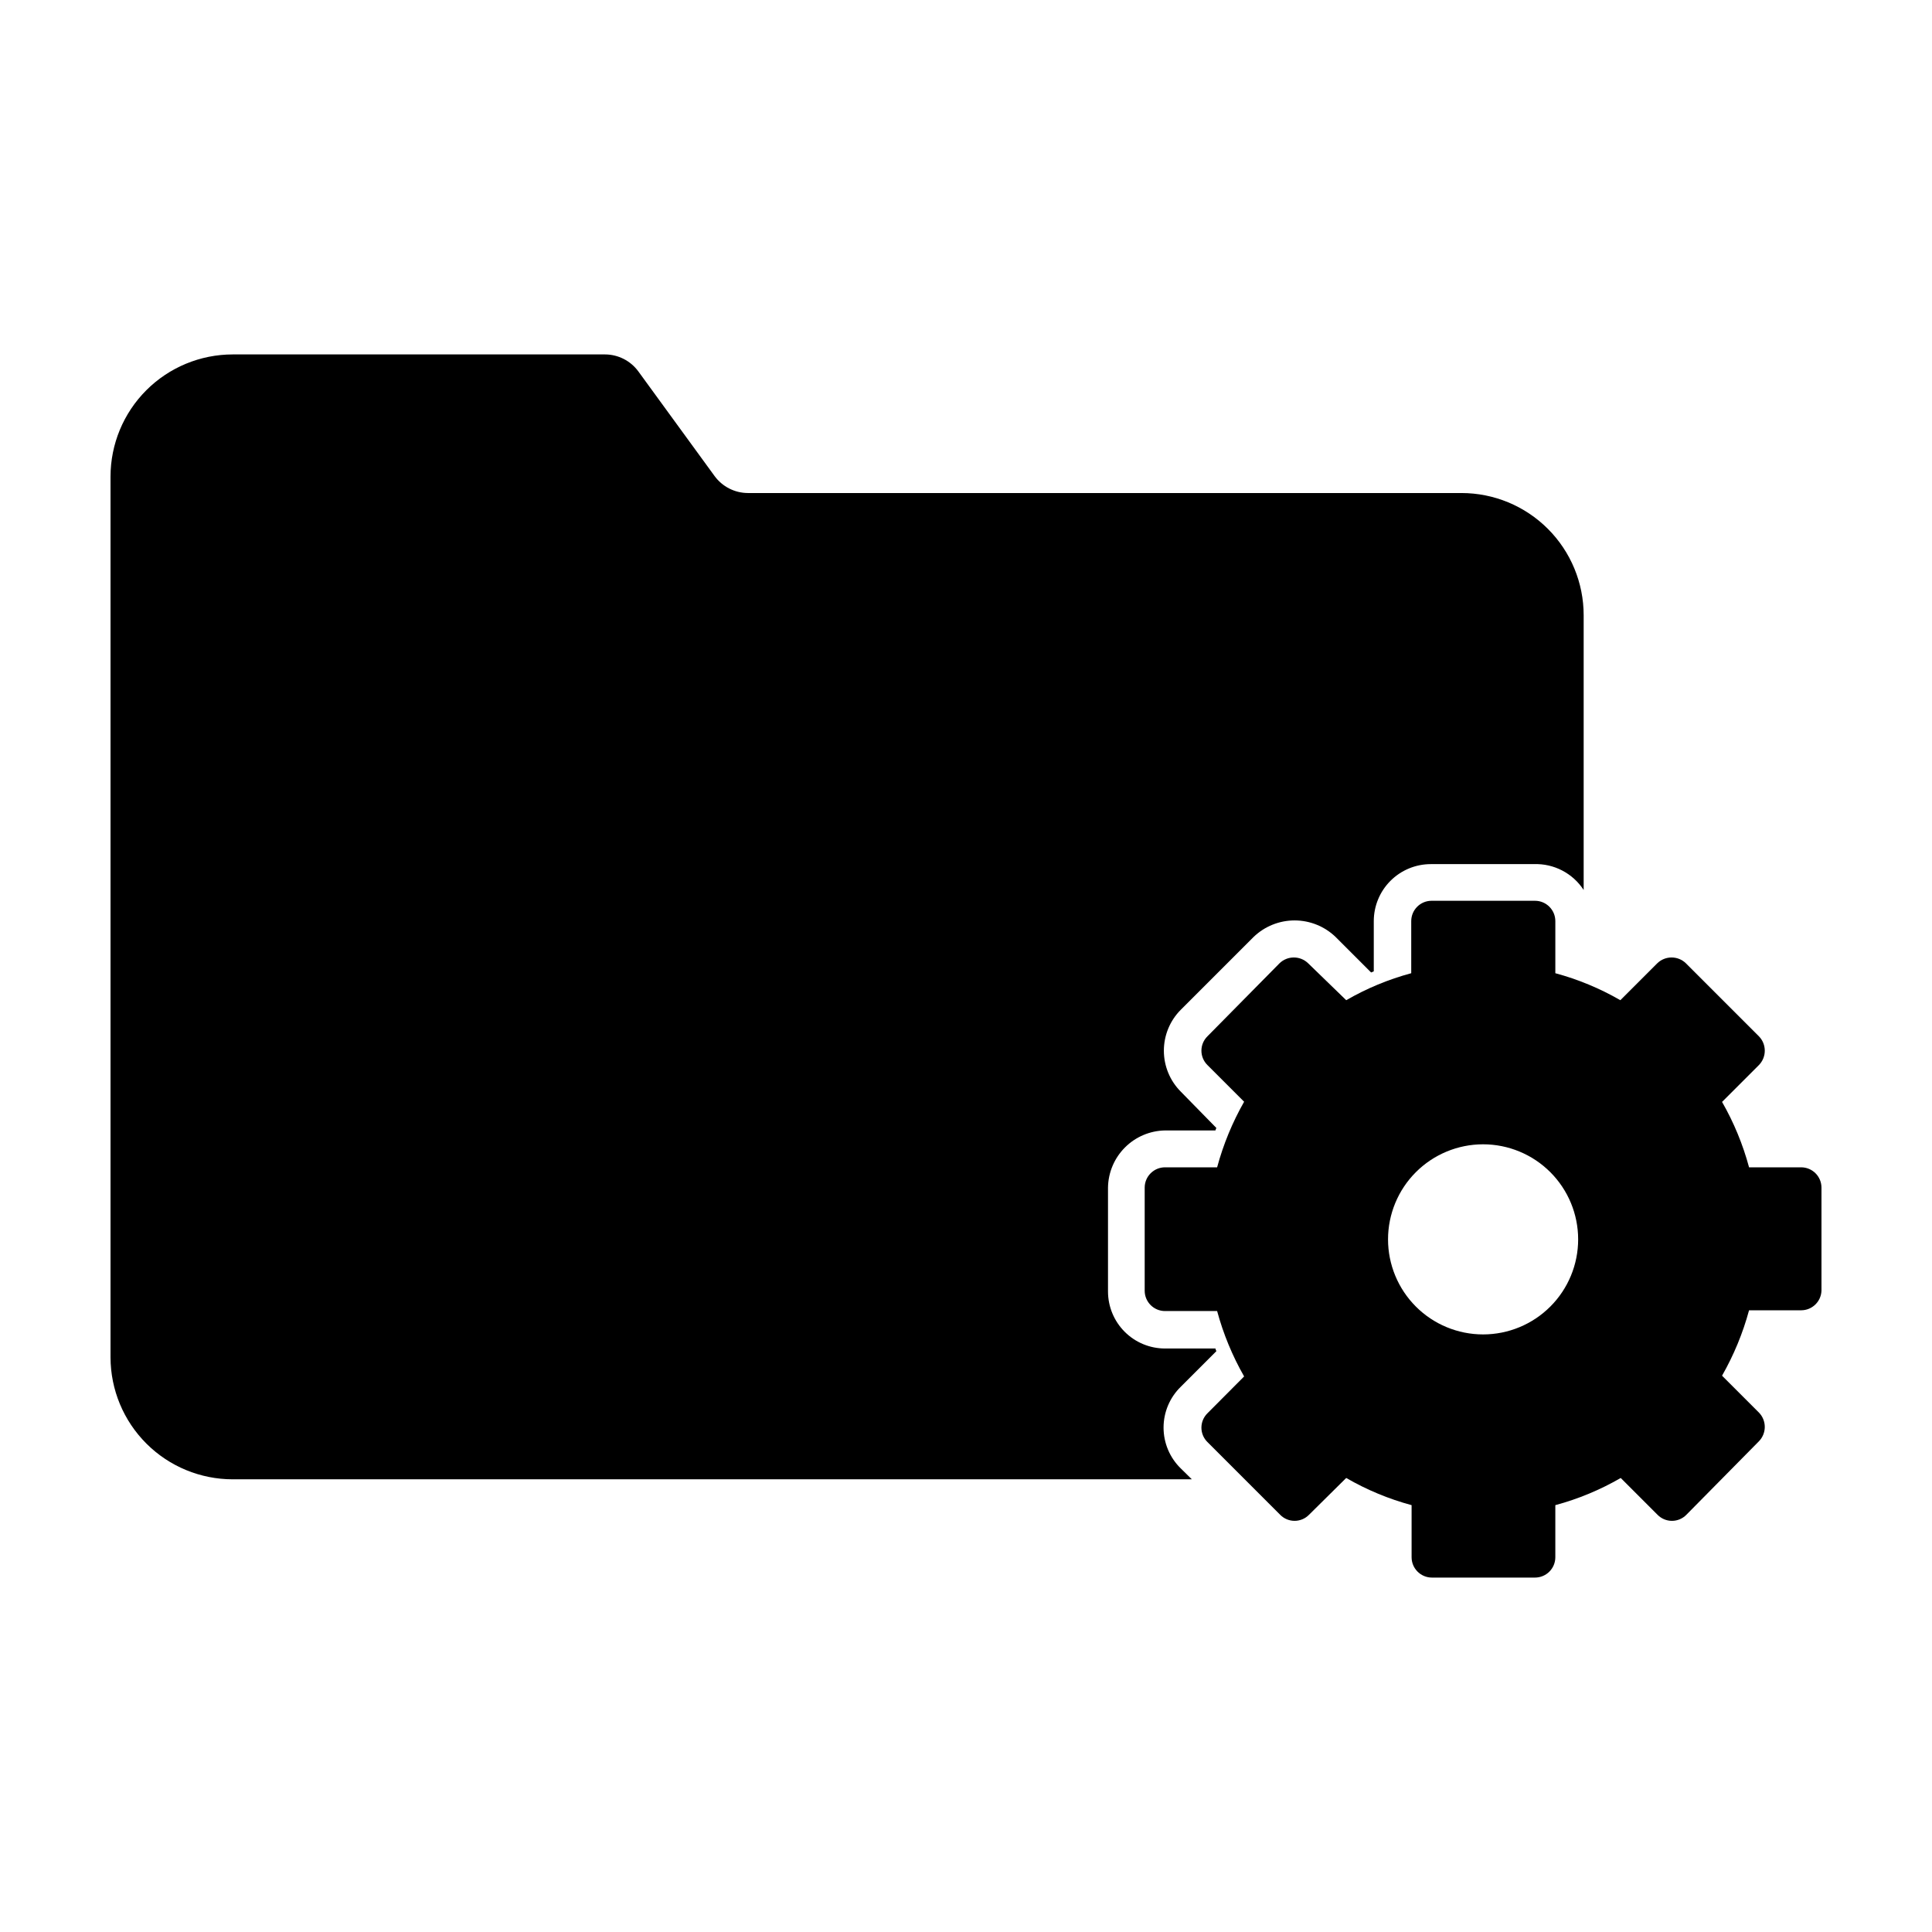 <?xml version="1.0" encoding="UTF-8"?>
<!-- Uploaded to: ICON Repo, www.svgrepo.com, Generator: ICON Repo Mixer Tools -->
<svg fill="#000000" width="800px" height="800px" version="1.1" viewBox="144 144 512 512" xmlns="http://www.w3.org/2000/svg">
 <g>
  <path d="m456.93 533.16c-2.926-2.848-4.574-6.754-4.574-10.832 0-4.082 1.648-7.988 4.574-10.832l9.422-9.422c-0.109-0.227-0.191-0.461-0.254-0.707h-13.352c-4.008 0-7.852-1.59-10.688-4.426-2.832-2.832-4.426-6.68-4.426-10.688v-27.559c0.066-3.988 1.68-7.793 4.5-10.613 2.82-2.82 6.625-4.434 10.613-4.5h13.352c0.062-0.227 0.148-0.445 0.254-0.656l-9.422-9.621c-2.879-2.883-4.492-6.785-4.492-10.859 0-4.07 1.613-7.973 4.492-10.855l19.297-19.297c2.918-2.805 6.809-4.371 10.855-4.371s7.938 1.566 10.855 4.371l9.422 9.422 0.707-0.301v-13.301c0-4.008 1.59-7.856 4.426-10.688 2.836-2.836 6.68-4.426 10.688-4.426h27.309c5.297-0.191 10.305 2.41 13.199 6.852v-72.801c0-8.594-3.414-16.832-9.488-22.906-6.078-6.078-14.316-9.488-22.906-9.488h-189.08c-3.512-0.008-6.805-1.695-8.867-4.535l-20.152-27.66c-2.059-2.84-5.356-4.527-8.867-4.535h-98.645c-8.594 0-16.832 3.414-22.906 9.488-6.078 6.078-9.488 14.316-9.488 22.906v233.42c0.027 8.574 3.449 16.785 9.523 22.84 6.07 6.055 14.297 9.453 22.871 9.453h254.17z"/>
  <path d="m621.32 453.35h-13.801c-1.633-6.059-4.035-11.887-7.156-17.332l9.773-9.773c2.066-2.113 2.066-5.492 0-7.606l-19.348-19.348h0.004c-2.117-2.066-5.496-2.066-7.609 0l-9.773 9.773c-5.41-3.125-11.199-5.527-17.23-7.152v-13.805c0-2.977-2.414-5.391-5.391-5.391h-27.406c-2.981 0-5.391 2.414-5.391 5.391v13.805c-6.031 1.625-11.824 4.027-17.23 7.152l-10.078-9.773c-2.113-2.066-5.492-2.066-7.606 0l-19.098 19.348c-1.016 1.004-1.59 2.371-1.59 3.801 0 1.434 0.574 2.801 1.59 3.805l9.723 9.723h0.004c-3.113 5.469-5.516 11.309-7.156 17.383h-13.805c-2.957 0-5.363 2.383-5.391 5.34v27.359c0 2.977 2.414 5.391 5.391 5.391h13.805c1.641 6.055 4.043 11.879 7.156 17.328l-9.727 9.773c-1.016 1.004-1.59 2.375-1.59 3.805 0 1.43 0.574 2.801 1.59 3.805l19.297 19.297c1.004 1.016 2.375 1.59 3.805 1.59 1.43 0 2.801-0.574 3.805-1.59l9.875-9.773c5.438 3.148 11.262 5.57 17.328 7.203v13.805c0 2.977 2.414 5.391 5.391 5.391h27.309c1.43 0 2.801-0.566 3.812-1.578 1.012-1.012 1.578-2.383 1.578-3.812v-13.805c6.066-1.633 11.895-4.055 17.332-7.203l9.773 9.773c1.004 1.016 2.375 1.59 3.805 1.59 1.43 0 2.797-0.574 3.801-1.59l19.246-19.5c2.066-2.113 2.066-5.492 0-7.606l-9.773-9.773c3.109-5.449 5.516-11.273 7.156-17.332h13.805-0.004c2.902 0.004 5.285-2.289 5.391-5.188v-27.359c-0.027-2.957-2.43-5.34-5.391-5.34zm-84.285 44.285c-6.68 0-13.09-2.652-17.812-7.379-4.723-4.723-7.379-11.129-7.379-17.812 0-6.68 2.656-13.086 7.379-17.812 4.723-4.723 11.133-7.379 17.812-7.379 6.68 0 13.086 2.656 17.812 7.379 4.723 4.727 7.379 11.133 7.379 17.812 0 6.684-2.656 13.09-7.379 17.812-4.727 4.727-11.133 7.379-17.812 7.379z"/>
 </g>
</svg>